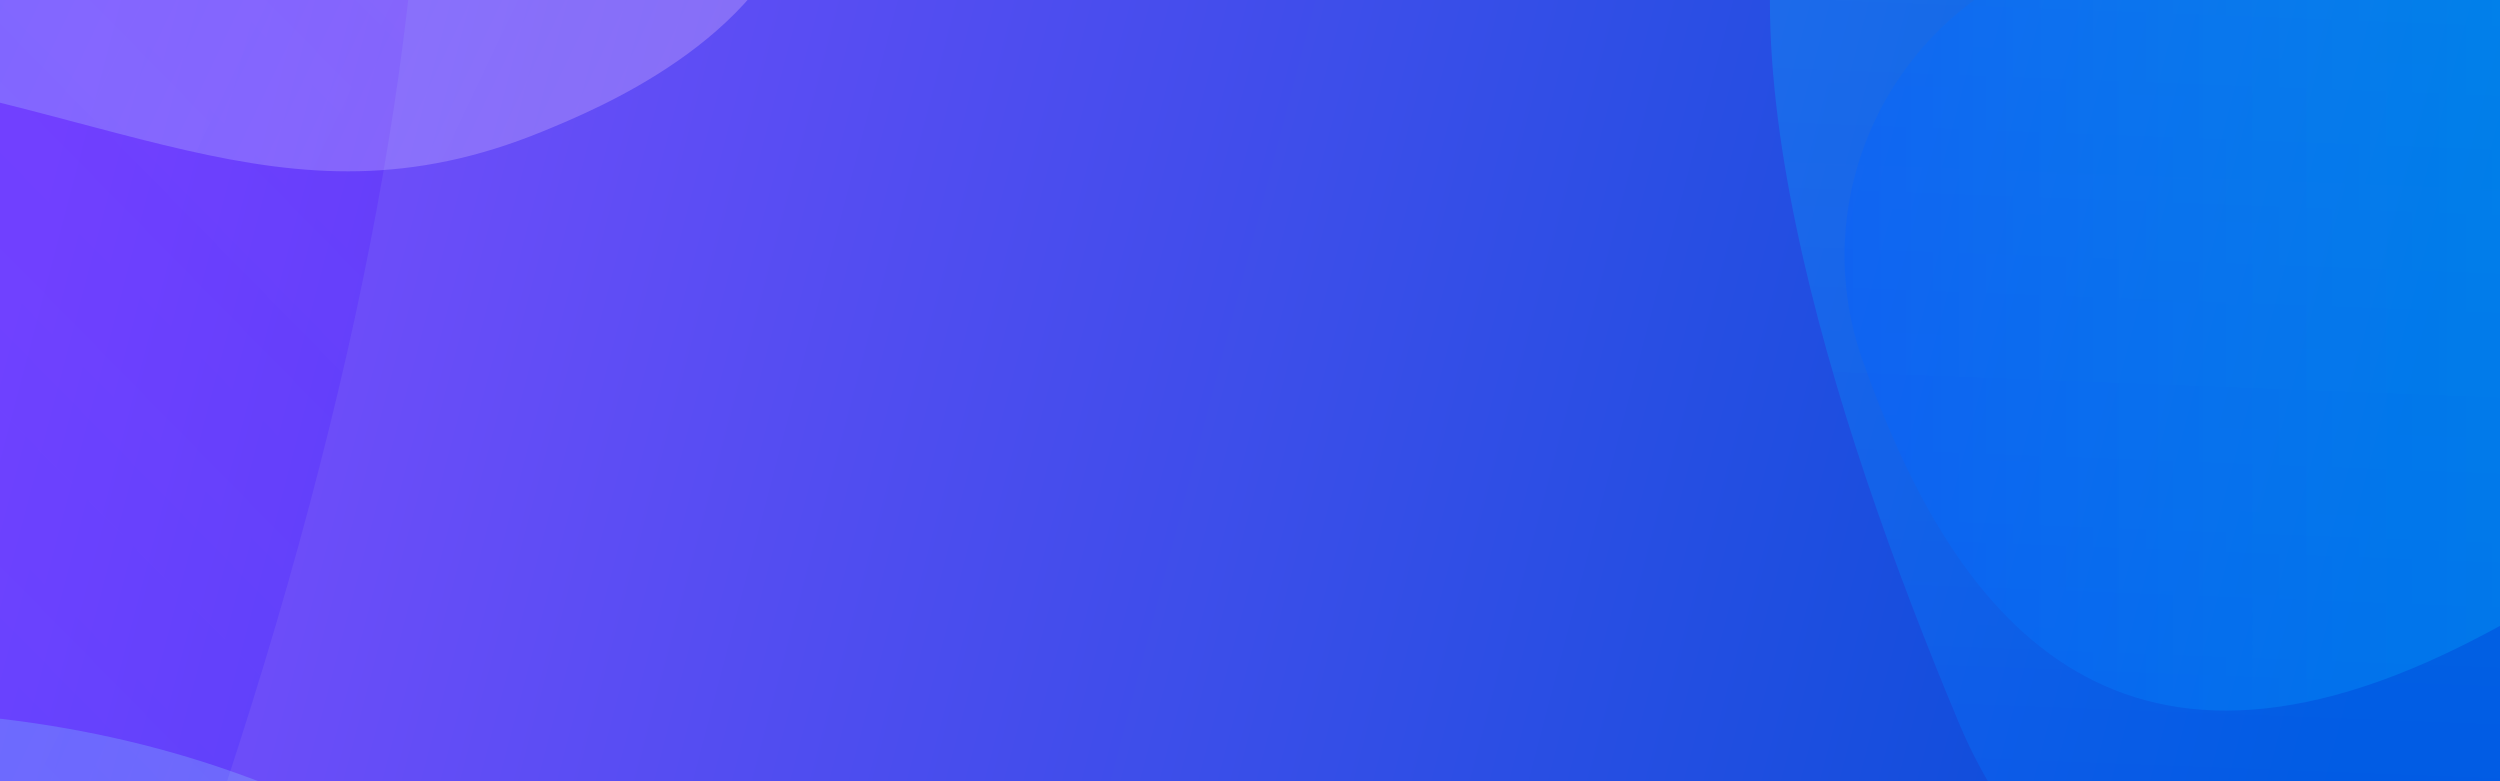 <?xml version="1.0" encoding="UTF-8"?>
<svg xmlns="http://www.w3.org/2000/svg" xmlns:xlink="http://www.w3.org/1999/xlink" id="Layer_1" data-name="Layer 1" viewBox="0 0 1920 600">
  <defs>
    <linearGradient id="linear-gradient" x1="-3732.877" y1="523.931" x2="-1974.12" y2="62.152" gradientTransform="translate(3840 600) scale(1 -1)" gradientUnits="userSpaceOnUse">
      <stop offset="0" stop-color="#004ed6"></stop>
      <stop offset="1" stop-color="#7e4dff"></stop>
    </linearGradient>
    <linearGradient id="linear-gradient-2" x1="-5238.825" y1="3557.592" x2="-2694.446" y2="3557.592" gradientTransform="translate(-210.549 -4977.253) rotate(-44.436)" gradientUnits="userSpaceOnUse">
      <stop offset="0" stop-color="#045fff" stop-opacity=".5"></stop>
      <stop offset="1" stop-color="#60f" stop-opacity=".3"></stop>
    </linearGradient>
    <linearGradient id="linear-gradient-3" x1="-2827.494" y1="-2411.443" x2="-1240.1" y2="-2411.443" gradientTransform="translate(584.153 2878.394) rotate(25.512)" gradientUnits="userSpaceOnUse">
      <stop offset="0" stop-color="#24f8ff" stop-opacity=".3"></stop>
      <stop offset="1" stop-color="#efc2ff" stop-opacity=".4"></stop>
    </linearGradient>
    <linearGradient id="linear-gradient-4" x1="-2211.352" y1="-1306.162" x2="-623.958" y2="-1306.162" xlink:href="#linear-gradient-3"></linearGradient>
    <linearGradient id="linear-gradient-5" x1="-4006.61" y1="5715.641" x2="-2843.704" y2="5715.641" gradientTransform="translate(-3703.795 -3435.802) rotate(-87.796)" gradientUnits="userSpaceOnUse">
      <stop offset="0" stop-color="#045fff" stop-opacity=".5"></stop>
      <stop offset="1" stop-color="#00e7ff" stop-opacity=".3"></stop>
    </linearGradient>
    <linearGradient id="linear-gradient-6" x1="1416.611" y1="206.644" x2="2168.455" y2="206.644" gradientTransform="matrix(1,0,0,1,0,0)" xlink:href="#linear-gradient-5"></linearGradient>
  </defs>
  <rect width="1920" height="600" transform="translate(1920 600) rotate(180)" fill="url(#linear-gradient)" stroke-width="0"></rect>
  <path d="m-1555.124,441.965c-151.312,402.527,26.375,856,412.59,1045.106,596.575,292.107,942.766,193.935,1292.857-815.762C641.679-745.81,9.393-1109.447-652.044-881.328c-385.673,133.013-704.374,794.687-903.08,1323.293Z" fill="url(#linear-gradient-2)" opacity=".72" stroke-width="0"></path>
  <path d="m86.686-674.263c-481.278-160.76-1109.159,157.758-1165.281,505.122-3.742,23.159-24.147,165.318,60.014,250.06C-875.309,225.179-636.417-5.787-185.143,44.51,88.986,75.063,214.187,184.068,416.766,100.924c42.01-17.242,168.25-69.055,200.048-175.042,58.787-195.94-228.497-499.391-530.127-600.144Z" fill="url(#linear-gradient-3)" opacity=".72" stroke-width="0"></path>
  <path d="m166.705,588.621c-481.278-160.76-1109.159,157.758-1165.281,505.122-3.742,23.159-24.147,165.318,60.014,250.06,143.271,144.26,382.163-86.707,833.438-36.41,274.128,30.553,399.33,139.559,601.908,56.414,42.01-17.242,168.25-69.055,200.048-175.042,58.787-195.94-228.497-499.391-530.127-600.144Z" fill="url(#linear-gradient-4)" opacity=".72" stroke-width="0"></path>
  <path d="m1504.772,555.977c74.858,178.445,273.096,271.912,457.881,214.459,285.432-88.746,563.688-259.716,366.276-698.226-277.069-615.452-791.607-507.183-937.533-228.193-85.087,162.674,15.071,477.622,113.375,711.96Z" fill="url(#linear-gradient-5)" opacity=".72" stroke-width="0"></path>
  <path d="m1557.62-24.426c-113.422,52.799-168.877,183.193-127.165,301.144,64.431,182.195,181.804,357.71,460.192,219.269,390.72-194.302,307.979-524.024,124.111-611.362-107.211-50.925-308.19,21.613-457.138,90.949Z" fill="url(#linear-gradient-6)" opacity=".72" stroke-width="0"></path>
</svg>

